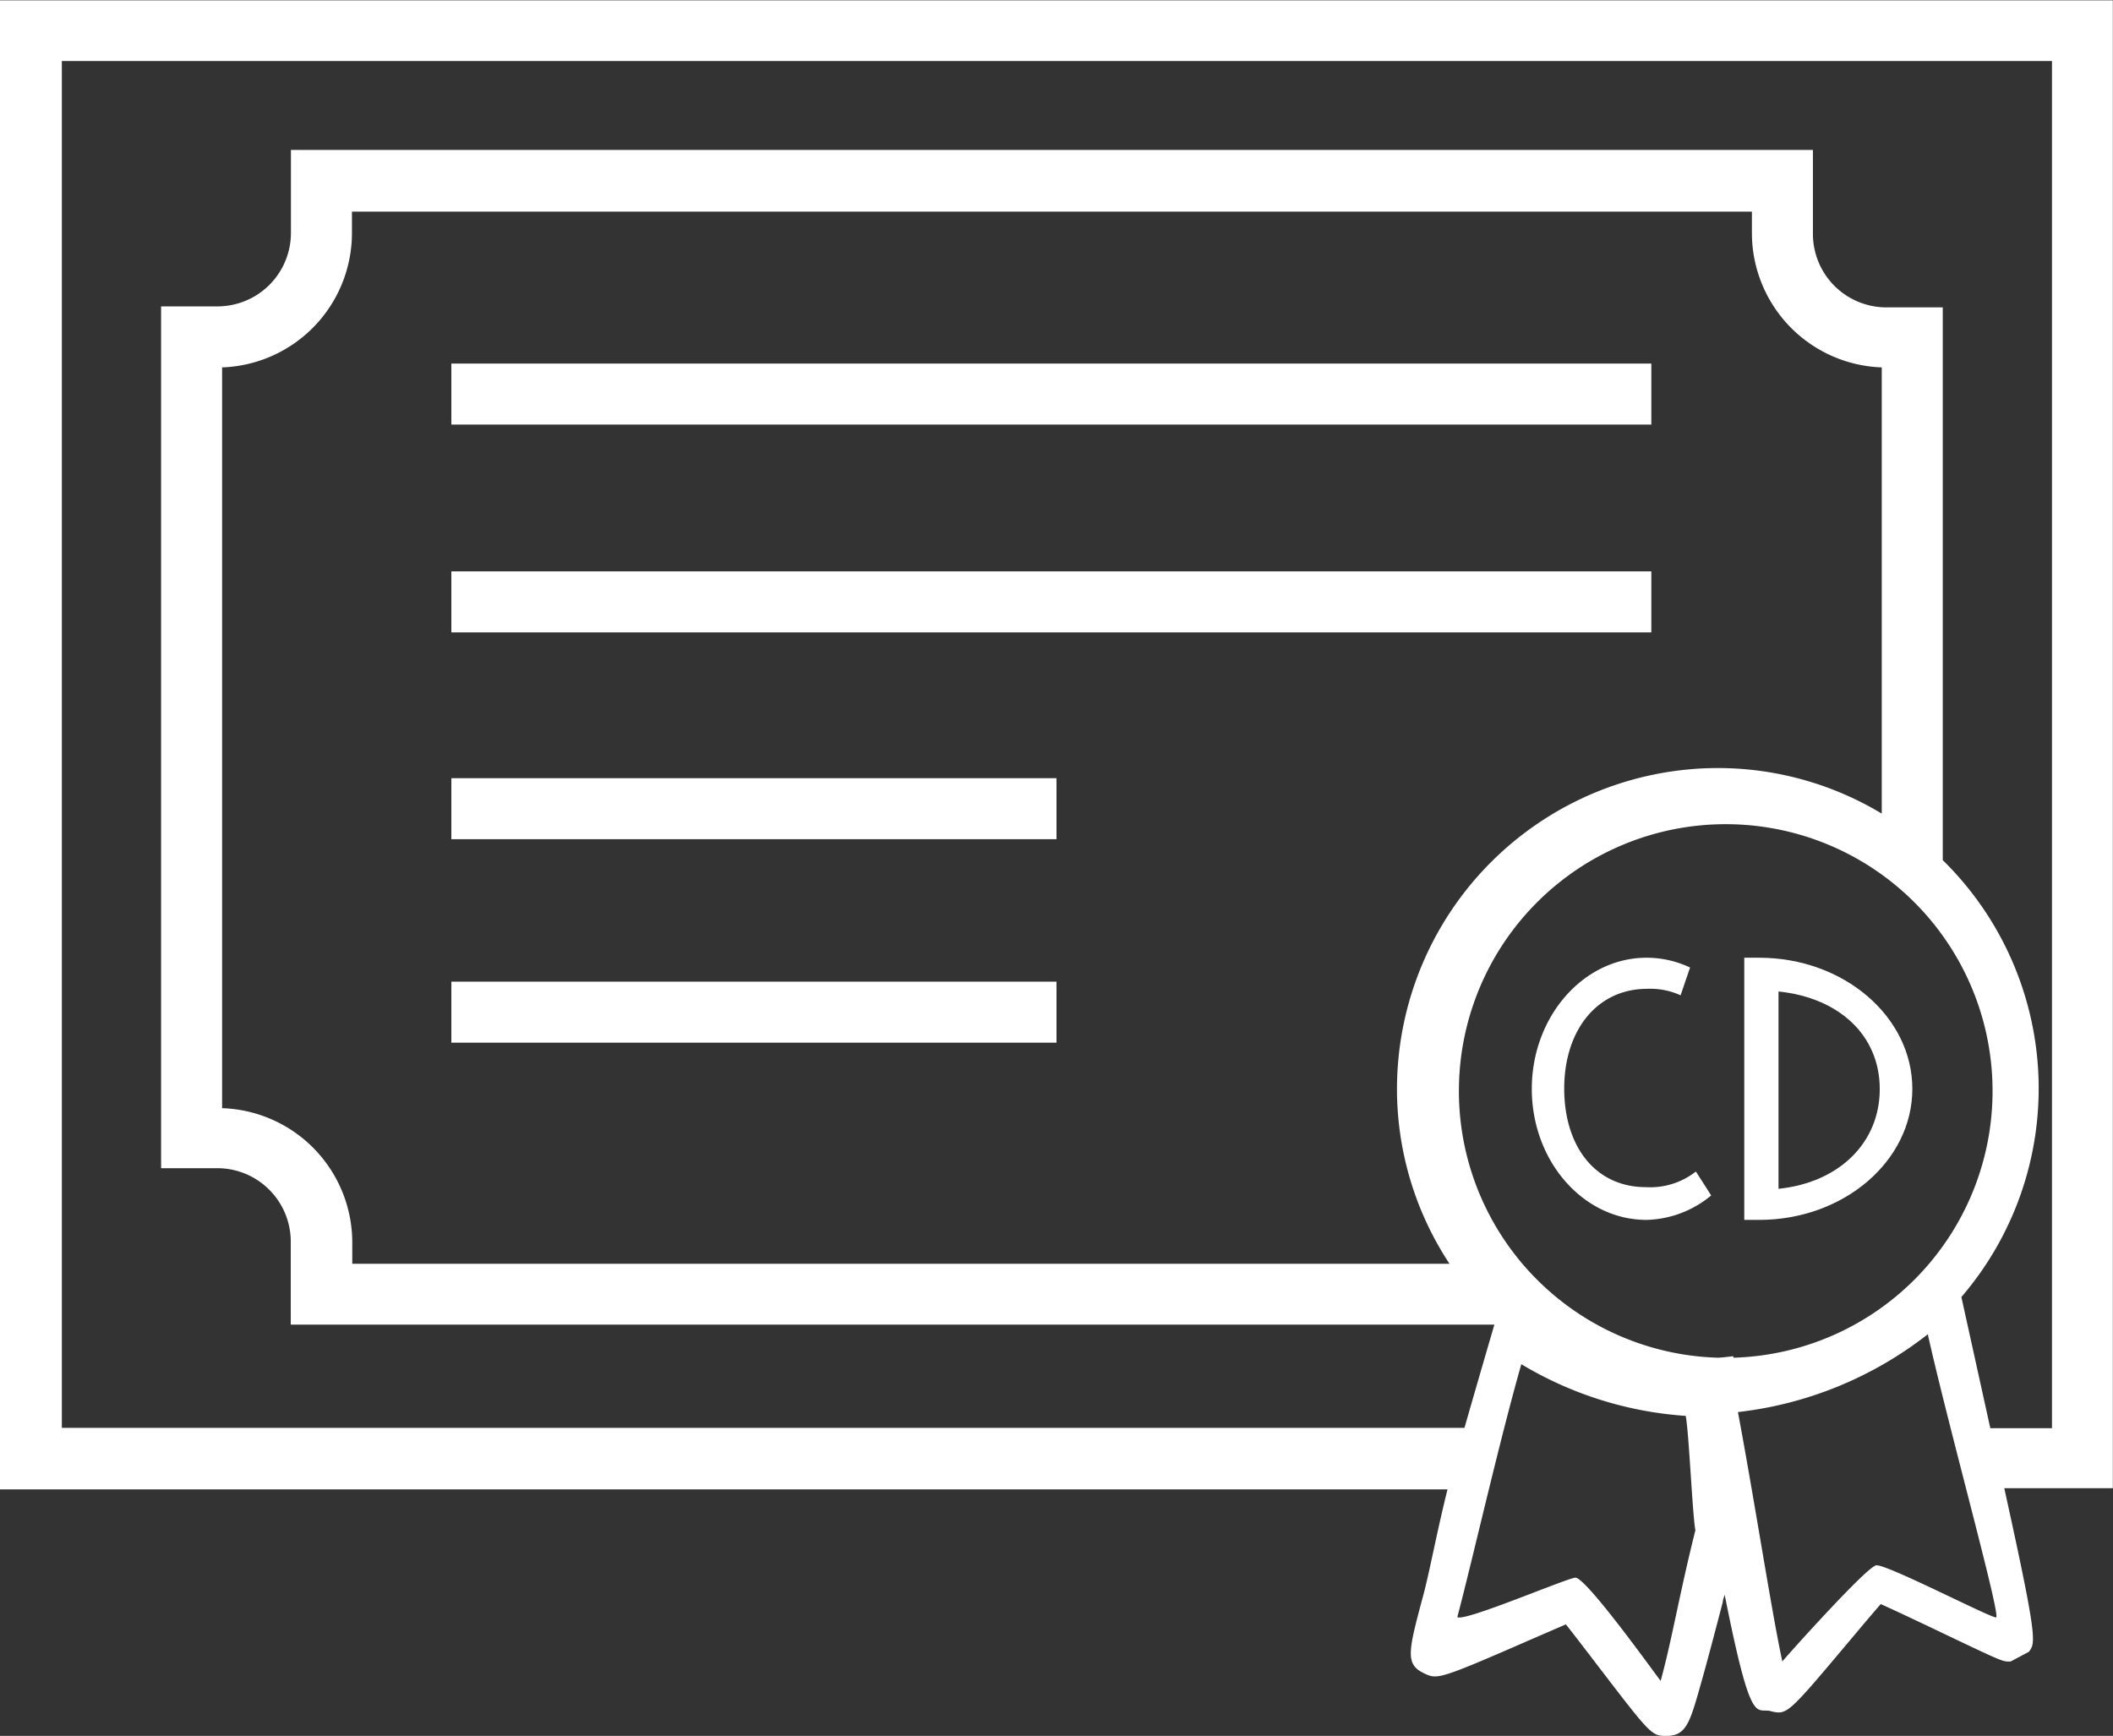 <svg id="Layer_1" data-name="Layer 1" xmlns="http://www.w3.org/2000/svg" viewBox="0 0 127.1 104.42"><rect x="0" y="0" width="127.1" height="104.42" fill="#333333" stroke="none"/><defs><style>.cls-1{fill:#fff;}</style></defs><rect class="cls-1" x="27.15" y="21.87" width="72.18" height="3.67"/><rect class="cls-1" x="27.15" y="34.37" width="72.18" height="3.67"/><rect class="cls-1" x="27.15" y="46.81" width="36.4" height="3.67"/><rect class="cls-1" x="27.15" y="59.05" width="36.4" height="3.67"/><path class="cls-1" d="M133.38,6H6.28V95.57H93.35c-.61,2.43-1.09,5-1.45,6.34-.93,3.47-1.12,4.19.09,4.75.75.35.93.32,6.38-2.06l2.1-.91c.5.63,1.24,1.6,1.83,2.37,3.26,4.26,3.32,4.34,4.2,4.34,1.21,0,1.42-.75,2.12-3.24.33-1.16.76-2.79,1.29-4.82,0-.15.08-.29.11-.44,1.59,8,1.88,6.82,2.74,7a2,2,0,0,0,.51.09c.64,0,1.23-.7,4.28-4.33.63-.75,1.36-1.62,1.86-2.19,1,.45,2.77,1.29,3.94,1.85,3.42,1.63,3.42,1.63,3.88,1.6l1.09-.58c.41-.54.53-.72-1.48-9.84h6.53V6ZM106.17,107.09c-.42-.54-4.42-6.14-5.12-6.21-.46,0-6.75,2.7-7.11,2.37.84-3.14,2.51-10.52,3.85-15.21a22.1,22.1,0,0,0,9.89,3.11c.2,1.09.4,5.92.58,6.88C107.31,101.81,106.83,104.71,106.17,107.09ZM19.64,72.64V28.08A8.09,8.09,0,0,0,27.45,20V18.71h84.21V20a8.09,8.09,0,0,0,7.81,8.08V54.92a19.12,19.12,0,0,0-9.86-2.74,19.32,19.32,0,0,0-19.3,19.3A19.11,19.11,0,0,0,93.47,82h-66V80.72A8.09,8.09,0,0,0,19.64,72.64Zm90.9,14.92s-.75.09-.92.09a16.05,16.05,0,1,1,.93,0S110.54,87.58,110.54,87.56Zm15.81,15.71c-.27.07-6.64-3.24-7.22-3.13s-5.16,5.21-5.64,5.78c-.63-2.9-1.67-9.66-2.67-15a22.67,22.67,0,0,0,11.42-4.68C123.45,91.68,126.65,103.19,126.35,103.27Zm3.35-11.38H126L124.26,84a19.24,19.24,0,0,0-1.12-26.28V24.47l-1.8,0-1.6,0A4.42,4.42,0,0,1,115.33,20V15H23.78v5a4.42,4.42,0,0,1-4.41,4.41l-1.6,0-1.8,0V76.25l1.8,0,1.59,0a4.42,4.42,0,0,1,4.41,4.41v5h72.4c-.39,1.33-1.07,3.66-1.8,6.21H10V9.65H129.71V91.89Z" transform="translate(-6.28 -5.98)"/><path class="cls-1" d="M105.32,79.36c-3.81,0-6.9-3.54-6.9-7.88s3.1-7.89,6.9-7.89a6.11,6.11,0,0,1,2.62.59l-.57,1.67a4.4,4.4,0,0,0-2-.39c-3.06,0-5,2.53-5,6s1.86,5.93,4.92,5.93a4.44,4.44,0,0,0,3-.94l.92,1.44A6.32,6.32,0,0,1,105.32,79.36Z" transform="translate(-6.28 -5.98)"/><path class="cls-1" d="M112.1,79.36h-.9V63.59h.9c5.08,0,9.21,3.54,9.21,7.89S117.17,79.36,112.1,79.36Zm1.16-13.74V77.49c3.66-.38,6.09-2.78,6.09-6S116.92,66,113.26,65.62Z" transform="translate(-6.28 -5.98)"/></svg>